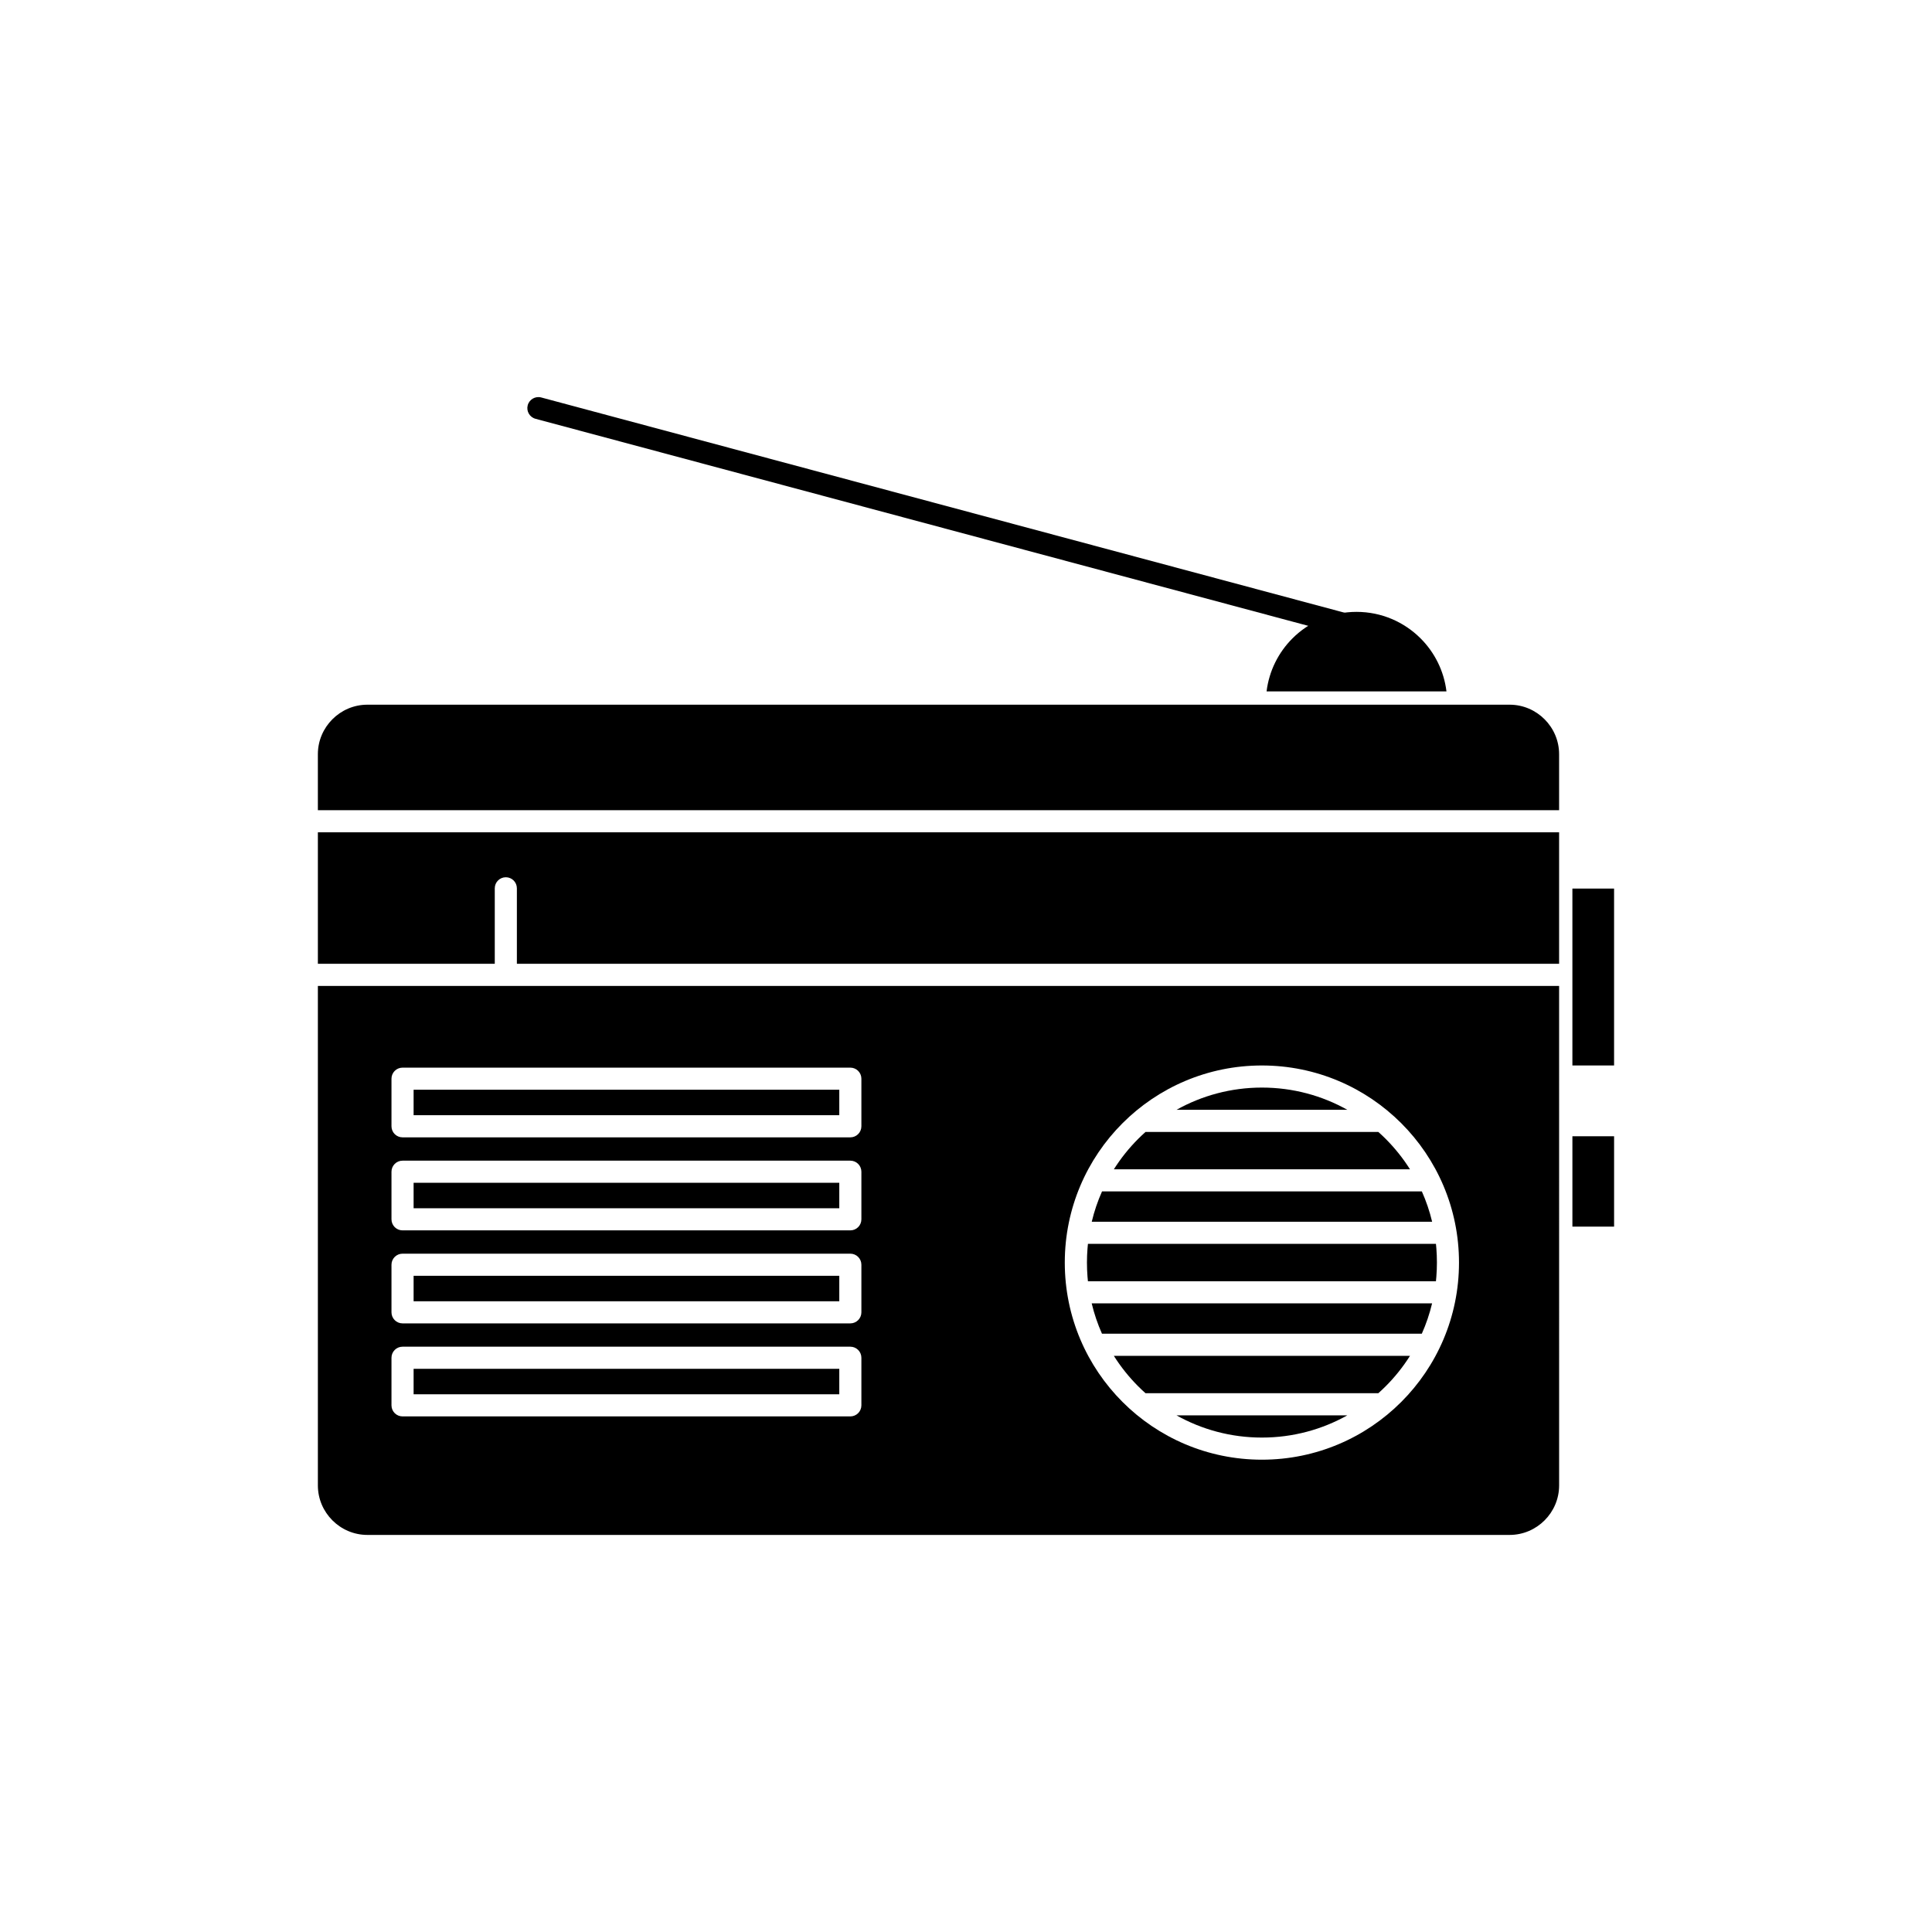 <?xml version="1.0" encoding="UTF-8"?>
<!-- Uploaded to: ICON Repo, www.iconrepo.com, Generator: ICON Repo Mixer Tools -->
<svg fill="#000000" width="800px" height="800px" version="1.1" viewBox="144 144 512 512" xmlns="http://www.w3.org/2000/svg">
 <g>
  <path d="m557.18 405.28h-328.94v132.37c0 3.606 1.477 6.887 3.856 9.266s5.66 3.856 9.266 3.856h302.7c3.606 0 6.887-1.477 9.266-3.856s3.856-5.66 3.856-9.266zm-115.7 36.383c9.453-9.453 22.512-15.301 36.934-15.301s27.484 5.848 36.934 15.301c9.453 9.453 15.301 22.512 15.301 36.934s-5.848 27.484-15.301 36.934c-9.453 9.453-22.512 15.301-36.934 15.301s-27.484-5.848-36.934-15.301c-9.453-9.453-15.301-22.512-15.301-36.934s5.848-27.484 15.301-36.934zm-69.203 12.855v12.613c0 1.617-1.312 2.93-2.93 2.93h-118.67c-1.617 0-2.93-1.312-2.93-2.93v-12.613c0-1.617 1.312-2.93 2.93-2.93h118.67c1.617 0 2.93 1.312 2.93 2.93zm-121.6 21.719h118.67c1.617 0 2.93 1.312 2.93 2.93v12.613c0 1.617-1.312 2.93-2.93 2.93h-118.67c-1.617 0-2.93-1.312-2.93-2.93v-12.613c0-1.617 1.312-2.93 2.93-2.93zm0 24.652h118.67c1.617 0 2.93 1.312 2.93 2.93v12.613c0 1.617-1.312 2.93-2.93 2.93h-118.67c-1.617 0-2.93-1.312-2.93-2.93v-12.613c0-1.617 1.312-2.93 2.93-2.93zm121.6-71.023v12.613c0 1.617-1.312 2.93-2.93 2.93h-118.67c-1.617 0-2.93-1.312-2.93-2.93v-12.613c0-1.617 1.312-2.93 2.93-2.93h118.67c1.617 0 2.93 1.312 2.93 2.93z" fill-rule="evenodd"/>
  <path d="m502.74 313.08c1.562 0.418 3.168-0.512 3.582-2.07 0.418-1.562-0.512-3.168-2.07-3.582l-216.82-58.094c-1.562-0.418-3.168 0.512-3.582 2.07-0.418 1.562 0.512 3.168 2.07 3.582z"/>
  <path d="m476.55 330.75h-235.19c-3.606 0-6.887 1.477-9.266 3.856-2.379 2.379-3.856 5.66-3.856 9.266v14.84h328.94v-14.84c0-3.606-1.477-6.887-3.856-9.266-2.379-2.379-5.66-3.856-9.266-3.856h-67.512z" fill-rule="evenodd"/>
  <path d="m557.18 364.57h-328.94v34.84h46.879v-20c0-1.617 1.312-2.93 2.93-2.93 1.617 0 2.93 1.312 2.93 2.93v20h276.2v-34.84z" fill-rule="evenodd"/>
  <path d="m501.05 519.08h-45.27c6.695 3.75 14.414 5.891 22.637 5.891 8.219 0 15.941-2.137 22.637-5.891z" fill-rule="evenodd"/>
  <path d="m447.57 513.21h61.707c0.664-0.59 1.309-1.203 1.938-1.828 2.438-2.438 4.602-5.144 6.449-8.07h-78.484c1.848 2.93 4.016 5.633 6.449 8.07 0.629 0.629 1.273 1.238 1.938 1.828z" fill-rule="evenodd"/>
  <path d="m436.04 497.45h84.754c1.145-2.566 2.062-5.258 2.727-8.047h-90.211c0.664 2.789 1.582 5.477 2.727 8.047z" fill-rule="evenodd"/>
  <path d="m432.31 483.54h92.227c0.043-0.402 0.078-0.812 0.113-1.227 0.098-1.227 0.148-2.469 0.148-3.723s-0.051-2.496-0.145-3.723c-0.035-0.41-0.07-0.82-0.113-1.227h-92.227c-0.043 0.402-0.078 0.812-0.113 1.227-0.098 1.227-0.148 2.469-0.148 3.723s0.051 2.496 0.145 3.723c0.035 0.41 0.07 0.82 0.113 1.227z" fill-rule="evenodd"/>
  <path d="m433.32 467.78h90.211c-0.664-2.789-1.582-5.477-2.727-8.047h-84.754c-1.145 2.566-2.062 5.258-2.727 8.047z" fill-rule="evenodd"/>
  <path d="m439.18 453.88h78.484c-1.848-2.93-4.016-5.633-6.449-8.07-0.629-0.629-1.273-1.238-1.938-1.828h-61.707c-0.664 0.59-1.309 1.203-1.938 1.828-2.438 2.438-4.602 5.144-6.449 8.07z" fill-rule="evenodd"/>
  <path d="m455.79 438.11h45.27c-6.695-3.75-14.414-5.891-22.637-5.891-8.219 0-15.941 2.141-22.637 5.891z" fill-rule="evenodd"/>
  <path d="m366.42 439.54v-6.75h-112.81v6.75z" fill-rule="evenodd"/>
  <path d="m366.42 457.45h-112.81v6.75h112.81z" fill-rule="evenodd"/>
  <path d="m366.42 482.1h-112.81v6.75h112.81z" fill-rule="evenodd"/>
  <path d="m366.42 506.75h-112.81v6.75h112.81z" fill-rule="evenodd"/>
  <path d="m479.66 327.23h47.668c-0.664-5.461-3.16-10.355-6.856-14.047-4.344-4.344-10.348-7.031-16.98-7.031-6.629 0-12.633 2.688-16.98 7.031-3.695 3.695-6.191 8.59-6.856 14.047z" fill-rule="evenodd"/>
  <path d="m560.7 379.48v46.879h11.047v-46.879z" fill-rule="evenodd"/>
  <path d="m571.75 445.12h-11.047v23.949h11.047z" fill-rule="evenodd"/>
 </g>
</svg>